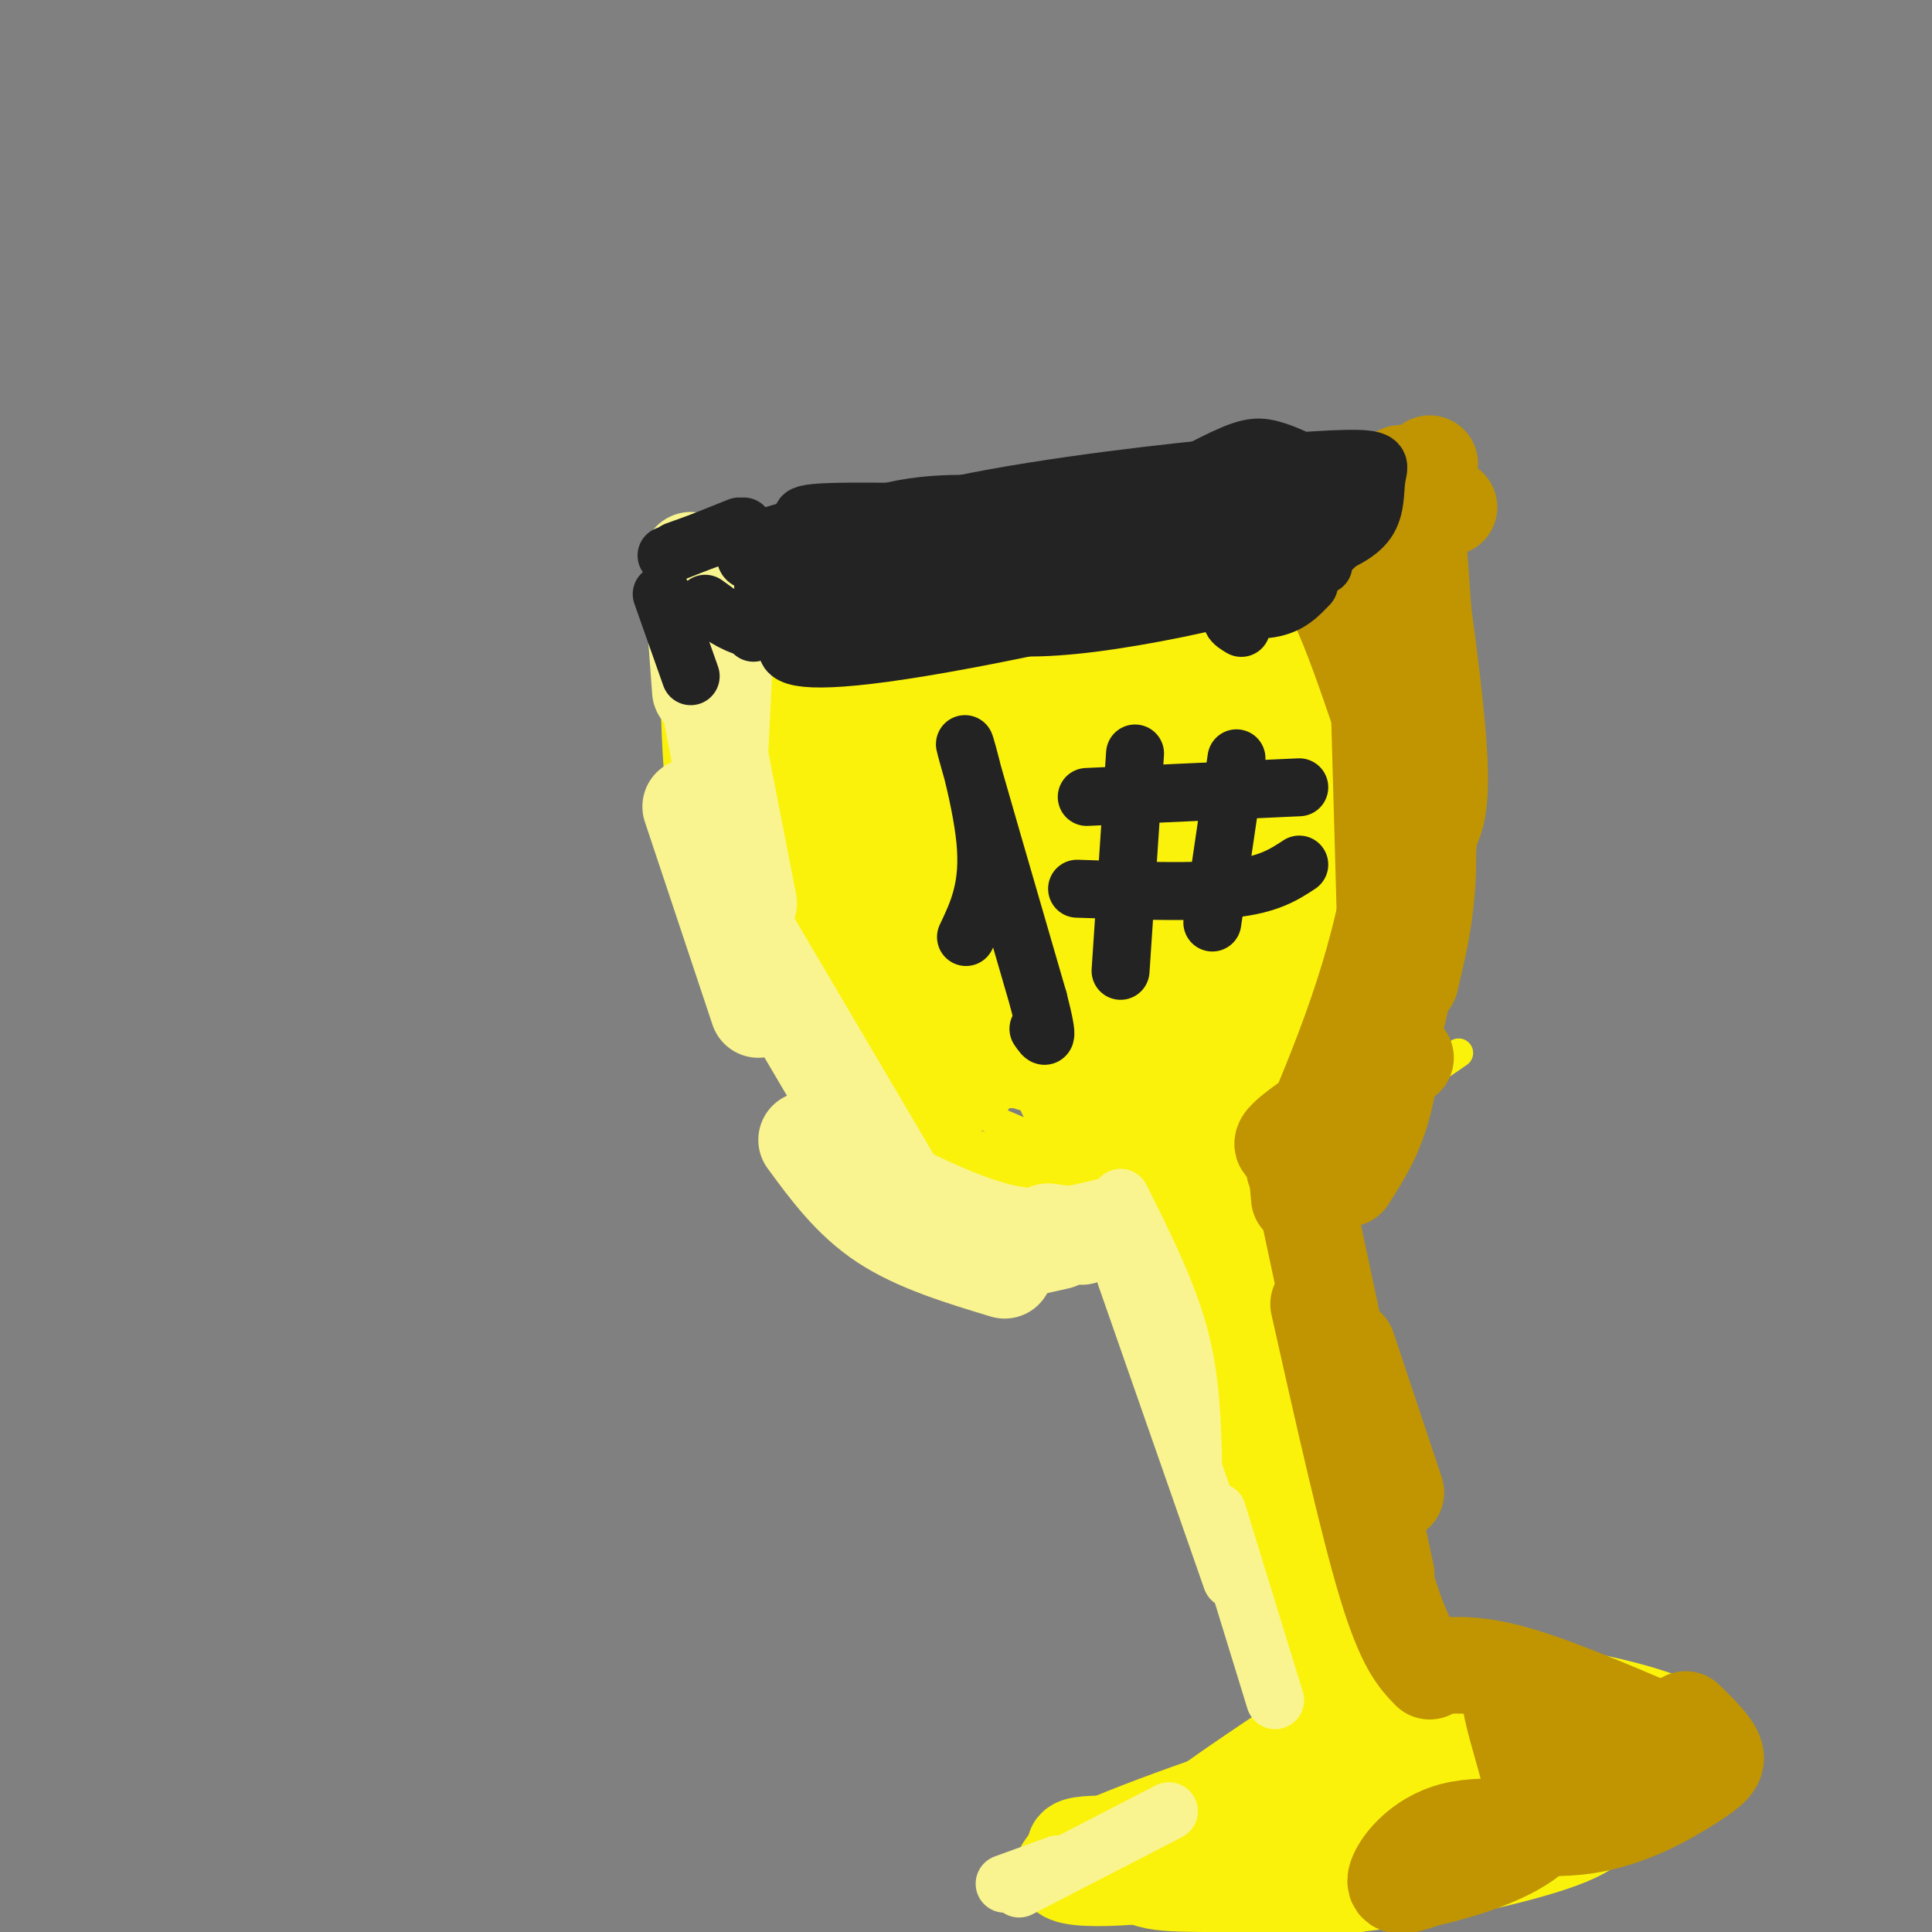 <svg viewBox='0 0 400 400' version='1.1' xmlns='http://www.w3.org/2000/svg' xmlns:xlink='http://www.w3.org/1999/xlink'><rect x="0" y="0" width="400" height="400" fill="#808080" stroke="none"/><g fill='none' stroke='#FBF20B' stroke-width='6' stroke-linecap='round' stroke-linejoin='round'><path d='M140,126c0.000,0.000 12.000,80.000 12,80'/><path d='M145,145c-1.494,-7.048 -2.988,-14.095 -1,-3c1.988,11.095 7.458,40.333 14,56c6.542,15.667 14.155,17.762 20,20c5.845,2.238 9.923,4.619 14,7'/><path d='M192,225c7.595,3.976 19.582,10.416 31,13c11.418,2.584 22.266,1.311 30,1c7.734,-0.311 12.352,0.340 20,-3c7.648,-3.340 18.324,-10.670 29,-18'/><path d='M274,233c3.262,-1.435 6.524,-2.869 10,-4c3.476,-1.131 7.167,-1.958 9,-12c1.833,-10.042 1.810,-29.298 3,-42c1.190,-12.702 3.595,-18.851 6,-25'/><path d='M290,207c4.375,-13.060 8.750,-26.119 9,-45c0.250,-18.881 -3.625,-43.583 -4,-46c-0.375,-2.417 2.750,17.452 3,37c0.250,19.548 -2.375,38.774 -5,58'/><path d='M293,211c-1.167,10.000 -1.583,6.000 -2,2'/><path d='M296,201c1.750,-8.667 3.500,-17.333 3,-31c-0.500,-13.667 -3.250,-32.333 -6,-51'/><path d='M296,113c-0.778,-1.422 -1.556,-2.844 -5,-4c-3.444,-1.156 -9.556,-2.044 -26,0c-16.444,2.044 -43.222,7.022 -70,12'/><path d='M260,119c-31.506,-4.524 -63.012,-9.048 -78,-11c-14.988,-1.952 -13.458,-1.333 -18,0c-4.542,1.333 -15.155,3.381 -20,5c-4.845,1.619 -3.923,2.810 -3,4'/><path d='M173,122c-4.627,-6.026 -9.254,-12.051 -15,-9c-5.746,3.051 -12.612,15.179 -12,16c0.612,0.821 8.703,-9.663 10,-12c1.297,-2.337 -4.201,3.475 -6,5c-1.799,1.525 0.100,-1.238 2,-4'/><path d='M152,118c1.720,-2.456 5.019,-6.596 4,-8c-1.019,-1.404 -6.358,-0.072 -10,2c-3.642,2.072 -5.587,4.883 -4,5c1.587,0.117 6.707,-2.459 9,-4c2.293,-1.541 1.761,-2.045 1,-3c-0.761,-0.955 -1.750,-2.359 -4,0c-2.250,2.359 -5.760,8.481 -6,11c-0.240,2.519 2.788,1.434 4,0c1.212,-1.434 0.606,-3.217 0,-5'/><path d='M146,116c0.143,-2.464 0.499,-6.122 0,-6c-0.499,0.122 -1.855,4.026 -1,11c0.855,6.974 3.920,17.017 6,21c2.080,3.983 3.176,1.905 4,1c0.824,-0.905 1.375,-0.636 2,-4c0.625,-3.364 1.322,-10.360 1,-16c-0.322,-5.640 -1.664,-9.924 -3,-8c-1.336,1.924 -2.667,10.057 -1,21c1.667,10.943 6.334,24.698 9,26c2.666,1.302 3.333,-9.849 4,-21'/><path d='M167,141c-0.674,-9.230 -4.359,-21.806 -7,-24c-2.641,-2.194 -4.237,5.995 -1,23c3.237,17.005 11.308,42.827 15,48c3.692,5.173 3.004,-10.301 0,-27c-3.004,-16.699 -8.325,-34.623 -11,-40c-2.675,-5.377 -2.703,1.791 -3,9c-0.297,7.209 -0.863,14.458 1,28c1.863,13.542 6.155,33.377 9,40c2.845,6.623 4.241,0.035 5,-5c0.759,-5.035 0.879,-8.518 1,-12'/><path d='M176,181c-0.111,-6.159 -0.887,-15.557 -4,-26c-3.113,-10.443 -8.563,-21.930 -12,-22c-3.437,-0.070 -4.861,11.278 -4,25c0.861,13.722 4.006,29.818 6,38c1.994,8.182 2.837,8.448 5,5c2.163,-3.448 5.646,-10.611 8,-13c2.354,-2.389 3.578,-0.004 0,-9c-3.578,-8.996 -11.959,-29.374 -16,-32c-4.041,-2.626 -3.743,12.501 -2,24c1.743,11.499 4.931,19.371 7,23c2.069,3.629 3.019,3.016 5,1c1.981,-2.016 4.995,-5.433 6,-10c1.005,-4.567 0.003,-10.283 -1,-16'/><path d='M174,169c-5.273,-8.422 -17.954,-21.478 -23,-23c-5.046,-1.522 -2.455,8.490 1,20c3.455,11.510 7.774,24.518 11,29c3.226,4.482 5.359,0.440 7,-5c1.641,-5.440 2.792,-12.276 1,-21c-1.792,-8.724 -6.525,-19.336 -9,-19c-2.475,0.336 -2.691,11.622 -2,20c0.691,8.378 2.290,13.850 4,17c1.710,3.150 3.530,3.978 5,5c1.470,1.022 2.588,2.237 4,0c1.412,-2.237 3.118,-7.925 2,-17c-1.118,-9.075 -5.059,-21.538 -9,-34'/><path d='M166,141c-1.921,-6.798 -2.223,-6.794 -3,-6c-0.777,0.794 -2.030,2.378 -3,6c-0.970,3.622 -1.658,9.283 1,21c2.658,11.717 8.660,29.489 12,37c3.340,7.511 4.016,4.761 5,3c0.984,-1.761 2.274,-2.534 4,-6c1.726,-3.466 3.888,-9.625 4,-16c0.112,-6.375 -1.825,-12.964 -2,-11c-0.175,1.964 1.413,12.482 3,23'/></g>
<g fill='none' stroke='#FBF20B' stroke-width='20' stroke-linecap='round' stroke-linejoin='round'><path d='M223,175c-2.649,9.225 -5.299,18.451 -4,18c1.299,-0.451 6.546,-10.577 9,-19c2.454,-8.423 2.116,-15.141 1,-20c-1.116,-4.859 -3.010,-7.859 -5,-6c-1.990,1.859 -4.077,8.577 -5,17c-0.923,8.423 -0.681,18.552 3,21c3.681,2.448 10.801,-2.784 15,-8c4.199,-5.216 5.476,-10.417 7,-14c1.524,-3.583 3.295,-5.548 -2,-10c-5.295,-4.452 -17.656,-11.391 -25,-12c-7.344,-0.609 -9.670,5.112 -11,9c-1.330,3.888 -1.665,5.944 -2,8'/><path d='M204,159c-0.313,3.302 -0.096,7.559 3,11c3.096,3.441 9.071,6.068 14,4c4.929,-2.068 8.812,-8.830 11,-14c2.188,-5.170 2.683,-8.749 0,-13c-2.683,-4.251 -8.543,-9.173 -13,-12c-4.457,-2.827 -7.512,-3.559 -11,-4c-3.488,-0.441 -7.409,-0.593 -12,2c-4.591,2.593 -9.851,7.929 -8,9c1.851,1.071 10.815,-2.123 11,-5c0.185,-2.877 -8.407,-5.439 -17,-8'/><path d='M182,129c-8.244,-3.733 -20.356,-9.067 -24,-11c-3.644,-1.933 1.178,-0.467 6,1'/><path d='M164,119c5.067,0.511 14.733,1.289 35,-1c20.267,-2.289 51.133,-7.644 82,-13'/><path d='M281,105c14.114,-1.934 8.398,-0.270 7,1c-1.398,1.270 1.522,2.144 2,6c0.478,3.856 -1.487,10.692 -1,26c0.487,15.308 3.425,39.088 5,42c1.575,2.912 1.788,-15.044 2,-33'/><path d='M296,147c-0.575,-13.144 -3.013,-29.506 -3,-29c0.013,0.506 2.478,17.878 2,41c-0.478,23.122 -3.898,51.994 -7,42c-3.102,-9.994 -5.886,-58.856 -8,-73c-2.114,-14.144 -3.557,6.428 -5,27'/><path d='M275,155c-2.391,12.088 -5.870,28.808 -2,23c3.870,-5.808 15.087,-34.144 14,-44c-1.087,-9.856 -14.479,-1.231 -24,5c-9.521,6.231 -15.171,10.067 -19,14c-3.829,3.933 -5.838,7.964 -6,10c-0.162,2.036 1.523,2.076 6,0c4.477,-2.076 11.746,-6.268 19,-12c7.254,-5.732 14.491,-13.005 14,-16c-0.491,-2.995 -8.712,-1.713 -15,0c-6.288,1.713 -10.644,3.856 -15,6'/><path d='M247,141c-6.554,3.950 -15.438,10.825 -14,13c1.438,2.175 13.199,-0.351 22,-5c8.801,-4.649 14.640,-11.421 14,-15c-0.640,-3.579 -7.761,-3.965 -12,-4c-4.239,-0.035 -5.595,0.279 -10,2c-4.405,1.721 -11.857,4.847 -18,9c-6.143,4.153 -10.975,9.333 -8,10c2.975,0.667 13.759,-3.181 21,-7c7.241,-3.819 10.941,-7.611 14,-11c3.059,-3.389 5.477,-6.374 5,-9c-0.477,-2.626 -3.851,-4.893 -12,-1c-8.149,3.893 -21.075,13.947 -34,24'/><path d='M215,147c-4.780,4.161 0.271,2.564 2,3c1.729,0.436 0.135,2.905 10,-2c9.865,-4.905 31.187,-17.185 37,-22c5.813,-4.815 -3.885,-2.166 -11,-1c-7.115,1.166 -11.648,0.850 -20,6c-8.352,5.150 -20.523,15.768 -24,20c-3.477,4.232 1.741,2.080 8,-1c6.259,-3.080 13.559,-7.086 19,-12c5.441,-4.914 9.023,-10.734 7,-13c-2.023,-2.266 -9.650,-0.977 -14,0c-4.350,0.977 -5.424,1.643 -11,5c-5.576,3.357 -15.655,9.404 -21,13c-5.345,3.596 -5.956,4.742 -6,7c-0.044,2.258 0.478,5.629 1,9'/><path d='M192,159c1.787,1.874 5.756,2.058 9,2c3.244,-0.058 5.763,-0.358 10,-4c4.237,-3.642 10.192,-10.627 11,-14c0.808,-3.373 -3.531,-3.133 -10,-1c-6.469,2.133 -15.067,6.158 -20,12c-4.933,5.842 -6.200,13.499 -5,20c1.200,6.501 4.869,11.844 8,12c3.131,0.156 5.726,-4.876 9,-5c3.274,-0.124 7.228,4.659 1,-6c-6.228,-10.659 -22.636,-36.760 -29,-38c-6.364,-1.240 -2.682,22.380 1,46'/><path d='M177,183c1.397,10.507 4.389,13.774 6,14c1.611,0.226 1.839,-2.588 -1,-11c-2.839,-8.412 -8.746,-22.421 -14,-33c-5.254,-10.579 -9.855,-17.727 -13,-14c-3.145,3.727 -4.833,18.329 -4,31c0.833,12.671 4.186,23.411 6,22c1.814,-1.411 2.090,-14.975 1,-25c-1.090,-10.025 -3.545,-16.513 -6,-23'/><path d='M152,144c-1.297,-7.064 -1.538,-13.224 -1,-5c0.538,8.224 1.856,30.833 5,47c3.144,16.167 8.116,25.891 6,16c-2.116,-9.891 -11.319,-39.397 -15,-56c-3.681,-16.603 -1.841,-20.301 0,-24'/><path d='M147,122c-0.250,4.333 -0.875,27.167 1,43c1.875,15.833 6.250,24.667 12,35c5.750,10.333 12.875,22.167 20,34'/><path d='M180,234c5.952,7.464 10.833,9.124 20,10c9.167,0.876 22.622,0.967 32,0c9.378,-0.967 14.679,-2.990 20,-6c5.321,-3.010 10.660,-7.005 16,-11'/><path d='M268,227c4.839,-2.234 8.936,-2.321 11,-11c2.064,-8.679 2.094,-25.952 1,-24c-1.094,1.952 -3.313,23.129 -4,30c-0.687,6.871 0.156,-0.565 1,-8'/><path d='M277,214c0.075,-3.537 -0.239,-8.381 -2,-14c-1.761,-5.619 -4.971,-12.013 -8,-16c-3.029,-3.987 -5.876,-5.566 -10,-5c-4.124,0.566 -9.523,3.279 -12,14c-2.477,10.721 -2.032,29.452 0,32c2.032,2.548 5.652,-11.087 7,-23c1.348,-11.913 0.426,-22.104 -1,-27c-1.426,-4.896 -3.354,-4.497 -6,-3c-2.646,1.497 -6.008,4.092 -9,12c-2.992,7.908 -5.613,21.129 -7,30c-1.387,8.871 -1.539,13.392 0,15c1.539,1.608 4.770,0.304 8,-1'/><path d='M237,228c4.304,-3.377 11.063,-11.321 14,-18c2.937,-6.679 2.053,-12.094 2,-19c-0.053,-6.906 0.725,-15.302 -3,-16c-3.725,-0.698 -11.951,6.302 -17,11c-5.049,4.698 -6.919,7.092 -9,12c-2.081,4.908 -4.373,12.329 -5,17c-0.627,4.671 0.411,6.593 1,9c0.589,2.407 0.729,5.299 6,2c5.271,-3.299 15.675,-12.790 21,-23c5.325,-10.210 5.573,-21.140 5,-27c-0.573,-5.860 -1.965,-6.650 -4,-9c-2.035,-2.350 -4.712,-6.260 -9,-6c-4.288,0.260 -10.188,4.688 -16,11c-5.812,6.312 -11.537,14.506 -14,22c-2.463,7.494 -1.663,14.287 0,18c1.663,3.713 4.189,4.347 6,4c1.811,-0.347 2.905,-1.673 4,-3'/><path d='M219,213c6.547,-6.097 20.915,-19.839 28,-30c7.085,-10.161 6.886,-16.742 6,-21c-0.886,-4.258 -2.460,-6.193 -6,-9c-3.540,-2.807 -9.044,-6.487 -16,-4c-6.956,2.487 -15.362,11.141 -21,20c-5.638,8.859 -8.509,17.923 -10,26c-1.491,8.077 -1.603,15.167 -1,19c0.603,3.833 1.922,4.410 5,5c3.078,0.590 7.914,1.191 11,-2c3.086,-3.191 4.421,-10.176 6,-13c1.579,-2.824 3.401,-1.486 -2,-6c-5.401,-4.514 -18.025,-14.880 -25,-20c-6.975,-5.120 -8.301,-4.994 -10,-1c-1.699,3.994 -3.771,11.855 -1,18c2.771,6.145 10.386,10.572 18,15'/><path d='M201,210c3.324,2.776 2.635,2.216 3,1c0.365,-1.216 1.783,-3.090 1,-7c-0.783,-3.910 -3.768,-9.858 -7,-14c-3.232,-4.142 -6.710,-6.478 -11,-9c-4.290,-2.522 -9.391,-5.229 -12,-3c-2.609,2.229 -2.726,9.396 -1,15c1.726,5.604 5.294,9.646 10,16c4.706,6.354 10.550,15.021 14,16c3.450,0.979 4.506,-5.729 5,-10c0.494,-4.271 0.426,-6.103 -3,-10c-3.426,-3.897 -10.210,-9.857 -16,-14c-5.790,-4.143 -10.585,-6.469 -14,-7c-3.415,-0.531 -5.452,0.734 -7,2c-1.548,1.266 -2.609,2.533 -4,5c-1.391,2.467 -3.112,6.133 0,12c3.112,5.867 11.056,13.933 19,22'/><path d='M178,225c6.512,4.087 13.293,3.306 17,1c3.707,-2.306 4.341,-6.136 4,-12c-0.341,-5.864 -1.658,-13.762 -2,-15c-0.342,-1.238 0.290,4.185 3,9c2.710,4.815 7.498,9.023 11,11c3.502,1.977 5.719,1.723 9,1c3.281,-0.723 7.625,-1.916 12,-6c4.375,-4.084 8.780,-11.058 8,-18c-0.780,-6.942 -6.745,-13.850 -10,-16c-3.255,-2.150 -3.799,0.460 -5,7c-1.201,6.540 -3.057,17.012 -2,23c1.057,5.988 5.029,7.494 9,9'/><path d='M232,219c3.422,2.200 7.478,3.198 13,-1c5.522,-4.198 12.509,-13.594 16,-20c3.491,-6.406 3.484,-9.824 2,-13c-1.484,-3.176 -4.447,-6.112 -8,-6c-3.553,0.112 -7.696,3.270 -10,9c-2.304,5.730 -2.767,14.031 -2,19c0.767,4.969 2.766,6.605 6,6c3.234,-0.605 7.705,-3.451 11,-7c3.295,-3.549 5.416,-7.801 6,-12c0.584,-4.199 -0.368,-8.346 -2,-11c-1.632,-2.654 -3.943,-3.814 -7,3c-3.057,6.814 -6.862,21.604 -8,30c-1.138,8.396 0.389,10.399 3,11c2.611,0.601 6.305,-0.199 10,-1'/><path d='M262,226c3.158,-1.800 6.053,-5.799 7,-12c0.947,-6.201 -0.055,-14.604 -1,-18c-0.945,-3.396 -1.831,-1.784 -4,2c-2.169,3.784 -5.619,9.742 -7,18c-1.381,8.258 -0.693,18.818 0,24c0.693,5.182 1.392,4.987 2,-2c0.608,-6.987 1.125,-20.766 -2,-20c-3.125,0.766 -9.893,16.076 -12,24c-2.107,7.924 0.446,8.462 3,9'/><path d='M249,237c0.000,0.000 15.000,42.000 15,42'/><path d='M264,279c4.167,14.667 7.083,30.333 10,46'/><path d='M274,325c3.488,14.690 7.208,28.417 9,36c1.792,7.583 1.655,9.024 1,10c-0.655,0.976 -1.827,1.488 -3,2'/><path d='M281,373c-3.221,2.137 -9.772,6.479 -22,8c-12.228,1.521 -30.133,0.222 -35,1c-4.867,0.778 3.305,3.632 13,5c9.695,1.368 20.913,1.248 33,-1c12.087,-2.248 25.044,-6.624 38,-11'/><path d='M308,375c9.439,-3.398 14.035,-6.393 8,-8c-6.035,-1.607 -22.703,-1.826 -31,-2c-8.297,-0.174 -8.224,-0.304 -21,4c-12.776,4.304 -38.401,13.044 -43,17c-4.599,3.956 11.829,3.130 27,1c15.171,-2.130 29.086,-5.565 43,-9'/><path d='M291,378c10.115,-2.336 13.904,-3.677 24,-8c10.096,-4.323 26.499,-11.628 22,-15c-4.499,-3.372 -29.902,-2.812 -45,-1c-15.098,1.812 -19.892,4.878 -29,11c-9.108,6.122 -22.529,15.302 -26,20c-3.471,4.698 3.008,4.914 12,5c8.992,0.086 20.496,0.043 32,0'/><path d='M281,390c13.915,-1.589 32.701,-5.561 42,-9c9.299,-3.439 9.111,-6.344 5,-8c-4.111,-1.656 -12.145,-2.061 -28,1c-15.855,3.061 -39.530,9.589 -42,12c-2.470,2.411 16.265,0.706 35,-1'/><path d='M293,385c11.728,-1.904 23.547,-6.165 36,-11c12.453,-4.835 25.541,-10.243 20,-15c-5.541,-4.757 -29.712,-8.863 -40,-10c-10.288,-1.137 -6.693,0.694 -8,5c-1.307,4.306 -7.516,11.087 -8,15c-0.484,3.913 4.758,4.956 10,6'/><path d='M303,375c9.049,-0.107 26.671,-3.374 36,-6c9.329,-2.626 10.367,-4.611 11,-6c0.633,-1.389 0.863,-2.182 -1,-3c-1.863,-0.818 -5.818,-1.662 -13,-1c-7.182,0.662 -17.591,2.831 -28,5'/><path d='M257,282c0.032,-4.587 0.064,-9.174 -3,-18c-3.064,-8.826 -9.223,-21.892 -7,-12c2.223,9.892 12.829,42.740 21,65c8.171,22.260 13.906,33.931 16,36c2.094,2.069 0.547,-5.466 -1,-13'/><path d='M252,259c-3.411,-12.952 -6.821,-25.905 -5,-22c1.821,3.905 8.875,24.667 14,47c5.125,22.333 8.321,46.238 12,61c3.679,14.762 7.839,20.381 12,26'/></g>
<g fill='none' stroke='#C09501' stroke-width='20' stroke-linecap='round' stroke-linejoin='round'><path d='M296,96c0.000,0.000 -1.000,5.000 -1,5'/><path d='M291,101c3.250,22.417 6.500,44.833 7,57c0.500,12.167 -1.750,14.083 -4,16'/><path d='M293,104c1.917,25.500 3.833,51.000 3,67c-0.833,16.000 -4.417,22.500 -8,29'/><path d='M291,113c0.417,24.250 0.833,48.500 -3,70c-3.833,21.500 -11.917,40.250 -20,59'/><path d='M291,219c-11.375,7.185 -22.750,14.369 -25,17c-2.250,2.631 4.625,0.708 10,-3c5.375,-3.708 9.250,-9.202 12,-18c2.750,-8.798 4.375,-20.899 6,-33'/><path d='M292,203c2.422,-10.089 4.844,-20.178 3,-37c-1.844,-16.822 -7.956,-40.378 -10,-43c-2.044,-2.622 -0.022,15.689 2,34'/><path d='M264,111c-0.533,-1.067 -1.067,-2.133 0,-3c1.067,-0.867 3.733,-1.533 10,-2c6.267,-0.467 16.133,-0.733 26,-1'/><path d='M290,98c0.000,0.000 -17.000,9.000 -17,9'/><path d='M291,102c0.000,0.000 -31.000,7.000 -31,7'/><path d='M260,111c3.111,1.111 6.222,2.222 9,4c2.778,1.778 5.222,4.222 8,10c2.778,5.778 5.889,14.889 9,24'/><path d='M285,127c0.000,0.000 2.000,71.000 2,71'/><path d='M289,195c-0.167,11.417 -0.333,22.833 -2,31c-1.667,8.167 -4.833,13.083 -8,18'/><path d='M273,234c-1.667,0.833 -3.333,1.667 -4,4c-0.667,2.333 -0.333,6.167 0,10'/><path d='M279,279c0.000,0.000 10.000,30.000 10,30'/><path d='M271,251c0.000,0.000 16.000,75.000 16,75'/><path d='M273,270c5.083,22.667 10.167,45.333 14,58c3.833,12.667 6.417,15.333 9,18'/><path d='M297,345c4.583,-0.333 9.167,-0.667 18,2c8.833,2.667 21.917,8.333 35,14'/><path d='M349,356c2.626,2.565 5.251,5.131 6,7c0.749,1.869 -0.379,3.042 -5,6c-4.621,2.958 -12.733,7.700 -22,9c-9.267,1.300 -19.687,-0.842 -27,1c-7.313,1.842 -11.518,7.669 -12,10c-0.482,2.331 2.759,1.165 6,0'/><path d='M295,389c5.196,-1.105 15.185,-3.866 21,-8c5.815,-4.134 7.454,-9.639 9,-12c1.546,-2.361 2.997,-1.577 0,-6c-2.997,-4.423 -10.443,-14.051 -12,-13c-1.557,1.051 2.773,12.783 4,19c1.227,6.217 -0.649,6.919 -3,8c-2.351,1.081 -5.175,2.540 -8,4'/></g>
<g fill='none' stroke='#F9F490' stroke-width='20' stroke-linecap='round' stroke-linejoin='round'><path d='M143,116c0.000,0.000 2.000,27.000 2,27'/><path d='M151,116c0.000,0.000 -2.000,41.000 -2,41'/><path d='M146,141c0.000,0.000 9.000,46.000 9,46'/><path d='M143,167c0.000,0.000 14.000,42.000 14,42'/><path d='M154,192c0.000,0.000 33.000,56.000 33,56'/><path d='M167,236c4.583,6.250 9.167,12.500 16,17c6.833,4.500 15.917,7.250 25,10'/><path d='M175,241c11.500,5.917 23.000,11.833 32,14c9.000,2.167 15.500,0.583 22,-1'/><path d='M217,255c0.000,0.000 7.000,1.000 7,1'/><path d='M210,259c0.000,0.000 9.000,-2.000 9,-2'/></g>
<g fill='none' stroke='#F9F490' stroke-width='12' stroke-linecap='round' stroke-linejoin='round'><path d='M232,248c4.750,9.500 9.500,19.000 12,28c2.500,9.000 2.750,17.500 3,26'/><path d='M233,264c0.000,0.000 22.000,63.000 22,63'/><path d='M252,313c0.000,0.000 12.000,39.000 12,39'/><path d='M242,375c0.000,0.000 -31.000,16.000 -31,16'/><path d='M219,386c0.000,0.000 -11.000,4.000 -11,4'/></g>
<g fill='none' stroke='#232323' stroke-width='12' stroke-linecap='round' stroke-linejoin='round'><path d='M167,114c-2.044,-1.822 -4.089,-3.644 -3,-2c1.089,1.644 5.311,6.756 12,9c6.689,2.244 15.844,1.622 25,1'/><path d='M201,122c12.556,0.467 31.444,1.133 44,0c12.556,-1.133 18.778,-4.067 25,-7'/><path d='M270,115c6.722,-2.193 11.029,-4.175 13,-7c1.971,-2.825 1.608,-6.491 2,-9c0.392,-2.509 1.541,-3.860 -4,-4c-5.541,-0.140 -17.770,0.930 -30,2'/><path d='M251,97c-16.267,1.644 -41.933,4.756 -59,9c-17.067,4.244 -25.533,9.622 -34,15'/><path d='M158,121c1.215,3.157 21.253,3.548 37,1c15.747,-2.548 27.205,-8.035 33,-11c5.795,-2.965 5.929,-3.408 -7,-4c-12.929,-0.592 -38.919,-1.334 -49,-1c-10.081,0.334 -4.253,1.744 -4,4c0.253,2.256 -5.071,5.359 2,7c7.071,1.641 26.535,1.821 46,2'/><path d='M216,119c11.357,-1.538 16.749,-6.384 17,-9c0.251,-2.616 -4.639,-3.002 -13,-4c-8.361,-0.998 -20.194,-2.608 -31,-1c-10.806,1.608 -20.586,6.434 -26,9c-5.414,2.566 -6.461,2.873 1,4c7.461,1.127 23.432,3.073 41,1c17.568,-2.073 36.734,-8.164 36,-11c-0.734,-2.836 -21.367,-2.418 -42,-2'/><path d='M199,106c-12.201,0.090 -21.704,1.316 -28,3c-6.296,1.684 -9.384,3.826 -11,6c-1.616,2.174 -1.761,4.381 -1,7c0.761,2.619 2.428,5.651 8,7c5.572,1.349 15.047,1.015 21,0c5.953,-1.015 8.382,-2.711 12,-5c3.618,-2.289 8.423,-5.170 5,-8c-3.423,-2.830 -15.076,-5.608 -22,-7c-6.924,-1.392 -9.121,-1.398 -13,0c-3.879,1.398 -9.439,4.199 -15,7'/><path d='M155,116c-2.024,-0.619 0.417,-5.667 14,-7c13.583,-1.333 38.310,1.048 46,3c7.690,1.952 -1.655,3.476 -11,5'/><path d='M204,117c-6.561,2.109 -17.465,4.880 -26,8c-8.535,3.120 -14.701,6.589 -15,9c-0.299,2.411 5.268,3.765 28,0c22.732,-3.765 62.629,-12.648 64,-17c1.371,-4.352 -35.785,-4.172 -53,-2c-17.215,2.172 -14.490,6.335 -11,9c3.490,2.665 7.745,3.833 12,5'/><path d='M203,129c5.205,1.102 12.217,1.356 23,0c10.783,-1.356 25.338,-4.323 34,-7c8.662,-2.677 11.433,-5.065 14,-7c2.567,-1.935 4.931,-3.416 2,-6c-2.931,-2.584 -11.157,-6.272 -20,-8c-8.843,-1.728 -18.305,-1.497 -26,0c-7.695,1.497 -13.624,4.261 -17,7c-3.376,2.739 -4.197,5.452 -5,7c-0.803,1.548 -1.586,1.929 0,3c1.586,1.071 5.541,2.831 15,3c9.459,0.169 24.422,-1.254 34,-4c9.578,-2.746 13.771,-6.816 16,-10c2.229,-3.184 2.494,-5.481 2,-7c-0.494,-1.519 -1.747,-2.259 -3,-3'/><path d='M272,97c-2.141,-1.352 -5.992,-3.232 -9,-4c-3.008,-0.768 -5.171,-0.424 -12,3c-6.829,3.424 -18.322,9.928 -24,13c-5.678,3.072 -5.541,2.712 1,3c6.541,0.288 19.486,1.222 27,1c7.514,-0.222 9.598,-1.601 13,-4c3.402,-2.399 8.121,-5.817 5,-6c-3.121,-0.183 -14.082,2.868 -21,6c-6.918,3.132 -9.792,6.345 -11,8c-1.208,1.655 -0.748,1.753 2,2c2.748,0.247 7.785,0.642 13,-1c5.215,-1.642 10.607,-5.321 16,-9'/><path d='M272,109c2.731,-2.488 1.559,-4.207 -1,-5c-2.559,-0.793 -6.504,-0.659 -12,1c-5.496,1.659 -12.545,4.842 -18,8c-5.455,3.158 -9.318,6.289 -10,9c-0.682,2.711 1.817,5.000 12,3c10.183,-2.000 28.049,-8.289 30,-9c1.951,-0.711 -12.013,4.155 -16,7c-3.987,2.845 2.004,3.670 6,3c3.996,-0.670 5.998,-2.835 8,-5'/><path d='M271,121c-1.867,0.156 -10.533,3.044 -14,5c-3.467,1.956 -1.733,2.978 0,4'/><path d='M261,118c0.000,0.000 0.100,0.100 0.1,0.1'/><path d='M274,117c0.000,0.000 -10.000,4.000 -10,4'/><path d='M269,118c0.000,0.000 -5.000,3.000 -5,3'/><path d='M200,194c2.467,-5.178 4.933,-10.356 4,-20c-0.933,-9.644 -5.267,-23.756 -4,-19c1.267,4.756 8.133,28.378 15,52'/><path d='M215,207c2.500,9.667 1.250,7.833 0,6'/><path d='M235,156c0.000,0.000 -3.000,45.000 -3,45'/><path d='M256,157c0.000,0.000 -5.000,34.000 -5,34'/><path d='M225,165c0.000,0.000 44.000,-2.000 44,-2'/><path d='M223,184c12.167,0.417 24.333,0.833 32,0c7.667,-0.833 10.833,-2.917 14,-5'/><path d='M153,109c0.000,0.000 -15.000,6.000 -15,6'/><path d='M154,109c0.000,0.000 -14.000,5.000 -14,5'/><path d='M137,123c0.000,0.000 6.000,17.000 6,17'/><path d='M146,125c2.833,2.083 5.667,4.167 9,5c3.333,0.833 7.167,0.417 11,0'/><path d='M156,131c0.000,0.000 29.000,-7.000 29,-7'/><path d='M163,120c0.000,0.000 38.000,-2.000 38,-2'/><path d='M260,100c0.000,0.000 5.000,14.000 5,14'/></g>
</svg>